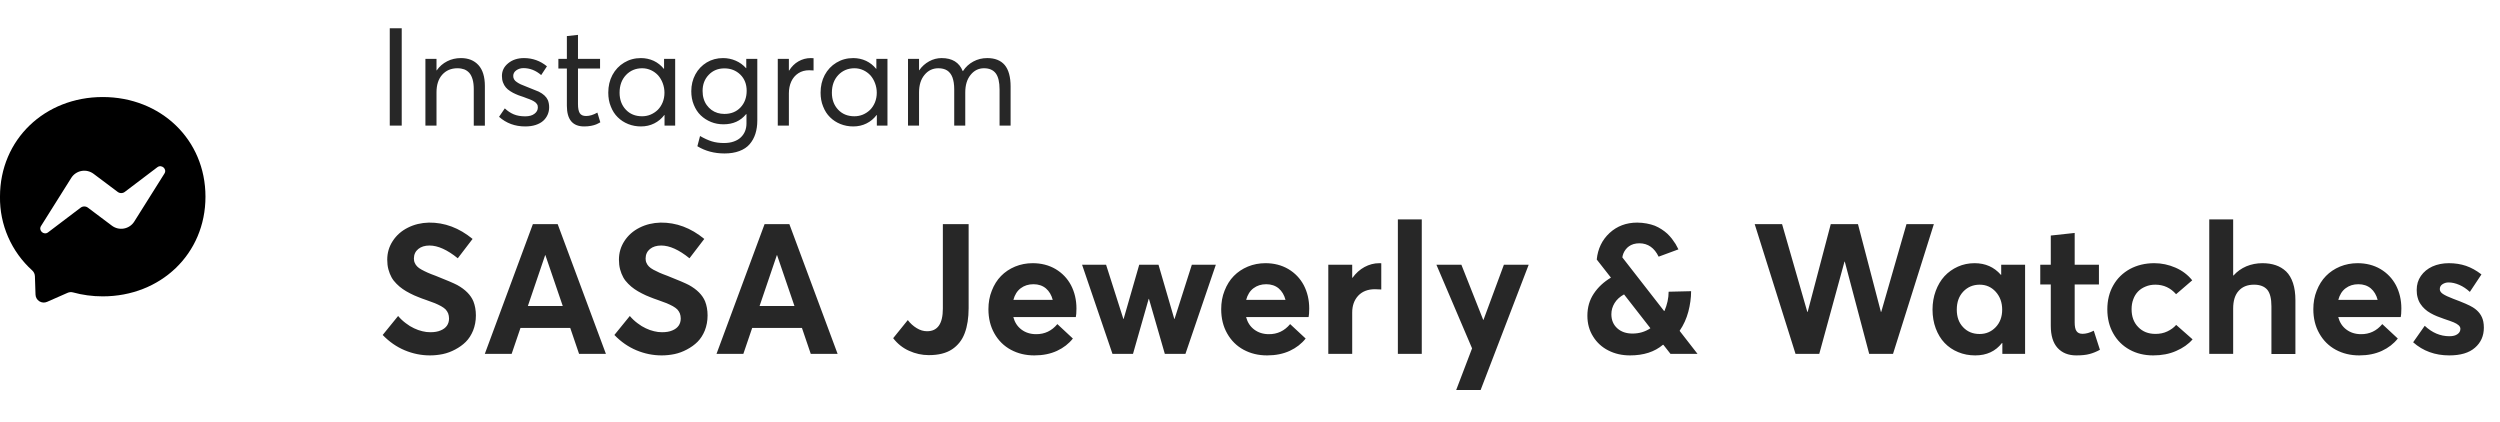 <svg width="219" height="37" viewBox="0 0 219 37" fill="none" xmlns="http://www.w3.org/2000/svg">
<g clip-path="url(#clip0_1020_5726)">
<path d="M-0.001 17.231C-0.001 12.212 3.928 8.5 8.999 8.5C14.071 8.5 17.999 12.212 17.999 17.231C17.999 22.246 14.071 25.961 8.999 25.961C8.091 25.961 7.215 25.841 6.398 25.615C6.238 25.572 6.068 25.585 5.917 25.653L4.124 26.442C4.016 26.49 3.898 26.51 3.779 26.502C3.661 26.493 3.547 26.456 3.447 26.393C3.347 26.33 3.264 26.243 3.205 26.14C3.146 26.037 3.114 25.921 3.111 25.803L3.058 24.198C3.054 24.101 3.031 24.006 2.991 23.919C2.95 23.831 2.892 23.753 2.82 23.688C1.918 22.874 1.2 21.877 0.713 20.764C0.226 19.651 -0.017 18.446 -0.001 17.231L-0.001 17.231ZM6.24 15.587L3.6 19.788C3.336 20.184 3.84 20.644 4.215 20.351L7.057 18.198C7.15 18.125 7.265 18.085 7.384 18.085C7.502 18.085 7.617 18.125 7.71 18.198L9.808 19.774C9.957 19.885 10.128 19.963 10.309 20.006C10.491 20.048 10.679 20.052 10.862 20.018C11.045 19.984 11.219 19.913 11.373 19.809C11.528 19.705 11.659 19.57 11.759 19.413L14.399 15.212C14.663 14.816 14.159 14.365 13.783 14.649L10.942 16.802C10.85 16.875 10.736 16.915 10.619 16.915C10.502 16.915 10.389 16.875 10.297 16.802L8.197 15.226C8.047 15.114 7.876 15.033 7.694 14.99C7.512 14.947 7.323 14.942 7.139 14.976C6.955 15.01 6.78 15.082 6.625 15.187C6.47 15.292 6.339 15.428 6.24 15.587Z" fill="black"/>
</g>
<path d="M34.143 11H35.191V2.475H34.143V11ZM40.377 5.088C39.938 5.088 39.533 5.182 39.17 5.369C38.801 5.557 38.496 5.82 38.256 6.166H38.238V5.158H37.266V11H38.238V8.082C38.238 7.438 38.402 6.922 38.736 6.547C39.07 6.172 39.516 5.979 40.072 5.979C40.295 5.979 40.488 6.014 40.658 6.072C40.822 6.137 40.975 6.236 41.103 6.377C41.232 6.518 41.326 6.711 41.397 6.945C41.467 7.186 41.502 7.473 41.502 7.807V11.006H42.475V7.537C42.475 6.729 42.287 6.113 41.912 5.703C41.537 5.293 41.027 5.088 40.377 5.088ZM46.008 11.076C46.348 11.076 46.652 11.035 46.922 10.947C47.191 10.859 47.414 10.736 47.584 10.584C47.754 10.432 47.883 10.25 47.971 10.051C48.059 9.852 48.105 9.635 48.105 9.4C48.105 9.154 48.065 8.943 47.988 8.762C47.859 8.475 47.596 8.229 47.197 8.029C47.068 7.971 46.688 7.818 46.066 7.572C45.879 7.502 45.732 7.443 45.621 7.391C45.504 7.338 45.393 7.273 45.281 7.197C45.17 7.127 45.088 7.045 45.035 6.951C44.982 6.863 44.959 6.764 44.959 6.652C44.959 6.453 45.047 6.289 45.228 6.16C45.41 6.031 45.621 5.967 45.855 5.967C46.418 5.967 46.94 6.172 47.408 6.576L47.912 5.809C47.326 5.328 46.652 5.088 45.902 5.088C45.346 5.088 44.883 5.24 44.52 5.539C44.15 5.838 43.969 6.207 43.969 6.652C43.969 6.863 43.998 7.051 44.062 7.221C44.127 7.396 44.209 7.537 44.309 7.654C44.402 7.771 44.537 7.883 44.701 7.988C44.865 8.094 45.018 8.176 45.17 8.24C45.322 8.311 45.504 8.381 45.727 8.451C45.756 8.463 45.803 8.48 45.867 8.498C45.99 8.545 46.084 8.58 46.143 8.604C46.201 8.627 46.283 8.656 46.383 8.691C46.477 8.727 46.553 8.762 46.6 8.785C46.647 8.809 46.705 8.844 46.775 8.879C46.846 8.92 46.893 8.955 46.928 8.99C46.957 9.025 46.992 9.061 47.027 9.107C47.062 9.154 47.086 9.201 47.098 9.248C47.109 9.301 47.115 9.354 47.115 9.412C47.115 9.635 47.016 9.822 46.816 9.969C46.617 10.121 46.348 10.191 46.008 10.191C45.621 10.191 45.287 10.133 45.006 10.016C44.725 9.898 44.467 9.729 44.221 9.494L43.717 10.232C44.35 10.795 45.111 11.076 46.008 11.076ZM51.176 11.076C51.387 11.076 51.592 11.059 51.779 11.023C51.967 10.988 52.113 10.941 52.23 10.895C52.342 10.848 52.459 10.783 52.588 10.713L52.33 9.863C51.978 10.062 51.65 10.162 51.346 10.162C51.076 10.162 50.895 10.08 50.789 9.916C50.684 9.752 50.631 9.482 50.631 9.113V6.002H52.565V5.158H50.631V3.055L49.658 3.16V5.158H48.914V6.002H49.658V9.26C49.658 10.473 50.162 11.076 51.176 11.076ZM58.172 5.158V6.025H58.148C57.902 5.721 57.609 5.492 57.264 5.328C56.918 5.17 56.543 5.088 56.145 5.088C55.6 5.088 55.107 5.223 54.674 5.486C54.234 5.75 53.895 6.113 53.648 6.57C53.402 7.033 53.285 7.549 53.285 8.117C53.285 8.557 53.355 8.961 53.508 9.33C53.654 9.705 53.853 10.016 54.111 10.268C54.369 10.525 54.674 10.725 55.025 10.865C55.377 11.006 55.752 11.076 56.15 11.076C56.572 11.076 56.959 10.988 57.31 10.812C57.662 10.637 57.955 10.391 58.195 10.074H58.213V11H59.145V5.158H58.172ZM56.244 10.185C55.658 10.185 55.184 9.992 54.82 9.605C54.457 9.219 54.275 8.721 54.275 8.123C54.275 7.484 54.463 6.969 54.838 6.57C55.213 6.178 55.688 5.979 56.256 5.979C56.525 5.979 56.783 6.037 57.029 6.148C57.27 6.26 57.475 6.412 57.65 6.6C57.82 6.793 57.955 7.021 58.055 7.285C58.154 7.549 58.207 7.83 58.207 8.123C58.207 8.428 58.154 8.709 58.049 8.967C57.943 9.225 57.797 9.447 57.621 9.623C57.44 9.799 57.228 9.939 56.994 10.039C56.754 10.139 56.502 10.185 56.244 10.185ZM65.373 5.158V5.967H65.35C65.098 5.686 64.799 5.469 64.447 5.316C64.096 5.164 63.727 5.088 63.334 5.088C62.807 5.088 62.332 5.217 61.91 5.469C61.488 5.727 61.154 6.072 60.914 6.518C60.674 6.963 60.557 7.455 60.557 7.994C60.557 8.422 60.627 8.82 60.779 9.184C60.926 9.547 61.125 9.857 61.383 10.104C61.641 10.35 61.94 10.543 62.285 10.684C62.625 10.824 62.994 10.889 63.381 10.889C64.213 10.889 64.869 10.596 65.361 9.998H65.391V10.812C65.391 11.059 65.35 11.281 65.268 11.486C65.186 11.691 65.062 11.873 64.904 12.025C64.74 12.184 64.535 12.307 64.283 12.395C64.025 12.488 63.738 12.529 63.422 12.529C63.029 12.529 62.672 12.482 62.355 12.383C62.033 12.283 61.688 12.125 61.324 11.914L61.09 12.81C61.781 13.232 62.578 13.443 63.469 13.443C63.961 13.443 64.394 13.373 64.769 13.232C65.144 13.092 65.443 12.893 65.666 12.635C65.889 12.377 66.059 12.072 66.17 11.727C66.281 11.381 66.34 10.994 66.34 10.56V5.158H65.373ZM63.457 9.98C63.246 9.98 63.047 9.951 62.853 9.893C62.66 9.834 62.484 9.746 62.326 9.629C62.168 9.512 62.033 9.377 61.916 9.213C61.799 9.055 61.705 8.867 61.641 8.65C61.576 8.439 61.547 8.211 61.547 7.965C61.547 7.402 61.723 6.928 62.086 6.553C62.443 6.178 62.9 5.99 63.457 5.99C64.014 5.99 64.477 6.172 64.852 6.535C65.221 6.898 65.408 7.373 65.408 7.953C65.408 8.545 65.227 9.031 64.869 9.412C64.506 9.793 64.037 9.98 63.457 9.98ZM71.027 5.088C70.629 5.088 70.272 5.188 69.943 5.375C69.615 5.562 69.346 5.832 69.129 6.178H69.106V5.158H68.133V11H69.106V8.182C69.106 7.795 69.176 7.443 69.316 7.139C69.457 6.834 69.662 6.594 69.932 6.418C70.201 6.242 70.518 6.154 70.881 6.154C70.998 6.154 71.127 6.16 71.268 6.172V5.1C71.221 5.094 71.139 5.088 71.027 5.088ZM76.769 5.158V6.025H76.746C76.5 5.721 76.207 5.492 75.861 5.328C75.516 5.17 75.141 5.088 74.742 5.088C74.197 5.088 73.705 5.223 73.272 5.486C72.832 5.75 72.492 6.113 72.246 6.57C72 7.033 71.883 7.549 71.883 8.117C71.883 8.557 71.953 8.961 72.106 9.33C72.252 9.705 72.451 10.016 72.709 10.268C72.967 10.525 73.272 10.725 73.623 10.865C73.975 11.006 74.35 11.076 74.748 11.076C75.17 11.076 75.557 10.988 75.908 10.812C76.26 10.637 76.553 10.391 76.793 10.074H76.811V11H77.742V5.158H76.769ZM74.842 10.185C74.256 10.185 73.781 9.992 73.418 9.605C73.055 9.219 72.873 8.721 72.873 8.123C72.873 7.484 73.061 6.969 73.436 6.57C73.811 6.178 74.285 5.979 74.853 5.979C75.123 5.979 75.381 6.037 75.627 6.148C75.867 6.26 76.072 6.412 76.248 6.6C76.418 6.793 76.553 7.021 76.652 7.285C76.752 7.549 76.805 7.83 76.805 8.123C76.805 8.428 76.752 8.709 76.647 8.967C76.541 9.225 76.394 9.447 76.219 9.623C76.037 9.799 75.826 9.939 75.592 10.039C75.352 10.139 75.1 10.185 74.842 10.185ZM86.484 5.088C86.039 5.088 85.635 5.188 85.266 5.387C84.897 5.586 84.592 5.861 84.357 6.225H84.334C84.029 5.469 83.414 5.088 82.488 5.088C82.102 5.088 81.738 5.182 81.398 5.369C81.053 5.557 80.76 5.814 80.525 6.154H80.508V5.158H79.541V11H80.508V8.1C80.508 7.455 80.666 6.945 80.988 6.559C81.305 6.172 81.709 5.979 82.201 5.979C82.506 5.979 82.764 6.043 82.969 6.172C83.168 6.301 83.326 6.5 83.432 6.775C83.537 7.057 83.59 7.408 83.59 7.83V11H84.557V8.1C84.557 7.461 84.709 6.945 85.025 6.559C85.336 6.172 85.728 5.979 86.197 5.979C86.666 5.979 87.006 6.131 87.228 6.424C87.451 6.723 87.562 7.197 87.562 7.842V11H88.529V7.578C88.529 6.734 88.353 6.107 88.014 5.697C87.668 5.293 87.158 5.088 86.484 5.088ZM37.664 31.133C38.047 31.133 38.422 31.094 38.797 31.016C39.164 30.938 39.523 30.805 39.875 30.617C40.227 30.43 40.539 30.211 40.805 29.945C41.07 29.68 41.281 29.352 41.445 28.953C41.602 28.555 41.688 28.117 41.688 27.633C41.688 27.164 41.609 26.758 41.469 26.398C41.234 25.836 40.758 25.359 40.055 24.969C39.742 24.805 39.117 24.539 38.172 24.164C37.875 24.055 37.633 23.961 37.461 23.883C37.289 23.805 37.109 23.719 36.938 23.625C36.766 23.531 36.633 23.438 36.547 23.344C36.453 23.25 36.383 23.148 36.336 23.031C36.281 22.922 36.258 22.789 36.258 22.648C36.258 22.297 36.391 22.016 36.641 21.812C36.891 21.609 37.219 21.508 37.625 21.508C38.359 21.508 39.188 21.883 40.102 22.625L41.398 20.93C40.219 19.961 38.945 19.484 37.57 19.5C36.898 19.516 36.281 19.664 35.727 19.945C35.164 20.227 34.727 20.617 34.406 21.109C34.078 21.609 33.922 22.156 33.922 22.75C33.922 23.047 33.953 23.328 34.023 23.594C34.094 23.859 34.188 24.086 34.297 24.289C34.406 24.492 34.555 24.68 34.734 24.859C34.914 25.039 35.094 25.195 35.281 25.32C35.461 25.445 35.68 25.578 35.93 25.703C36.18 25.828 36.406 25.938 36.625 26.016C36.836 26.102 37.078 26.195 37.359 26.289C37.664 26.398 37.914 26.484 38.102 26.562C38.289 26.641 38.469 26.727 38.641 26.82C38.812 26.914 38.945 27.016 39.039 27.109C39.133 27.211 39.203 27.328 39.258 27.453C39.305 27.586 39.336 27.734 39.336 27.898C39.336 28.141 39.273 28.352 39.156 28.523C39.031 28.703 38.852 28.844 38.602 28.945C38.352 29.055 38.055 29.102 37.703 29.102C37.469 29.102 37.234 29.078 37 29.016C36.758 28.961 36.516 28.875 36.273 28.758C36.031 28.648 35.789 28.5 35.547 28.312C35.305 28.133 35.078 27.922 34.875 27.68L33.523 29.344C34.102 29.945 34.75 30.391 35.461 30.688C36.172 30.984 36.906 31.133 37.664 31.133ZM50.727 31H53.078L48.852 19.633H46.68L42.469 31H44.82L45.594 28.727H49.953L50.727 31ZM46.242 26.805L47.758 22.344H47.773L49.297 26.805H46.242ZM57.961 31.133C58.344 31.133 58.719 31.094 59.094 31.016C59.461 30.938 59.82 30.805 60.172 30.617C60.523 30.43 60.836 30.211 61.102 29.945C61.367 29.68 61.578 29.352 61.742 28.953C61.898 28.555 61.984 28.117 61.984 27.633C61.984 27.164 61.906 26.758 61.766 26.398C61.531 25.836 61.055 25.359 60.352 24.969C60.039 24.805 59.414 24.539 58.469 24.164C58.172 24.055 57.93 23.961 57.758 23.883C57.586 23.805 57.406 23.719 57.234 23.625C57.062 23.531 56.93 23.438 56.844 23.344C56.75 23.25 56.68 23.148 56.633 23.031C56.578 22.922 56.555 22.789 56.555 22.648C56.555 22.297 56.688 22.016 56.938 21.812C57.188 21.609 57.516 21.508 57.922 21.508C58.656 21.508 59.484 21.883 60.398 22.625L61.695 20.93C60.516 19.961 59.242 19.484 57.867 19.5C57.195 19.516 56.578 19.664 56.023 19.945C55.461 20.227 55.023 20.617 54.703 21.109C54.375 21.609 54.219 22.156 54.219 22.75C54.219 23.047 54.25 23.328 54.32 23.594C54.391 23.859 54.484 24.086 54.594 24.289C54.703 24.492 54.852 24.68 55.031 24.859C55.211 25.039 55.391 25.195 55.578 25.32C55.758 25.445 55.977 25.578 56.227 25.703C56.477 25.828 56.703 25.938 56.922 26.016C57.133 26.102 57.375 26.195 57.656 26.289C57.961 26.398 58.211 26.484 58.398 26.562C58.586 26.641 58.766 26.727 58.938 26.82C59.109 26.914 59.242 27.016 59.336 27.109C59.43 27.211 59.5 27.328 59.555 27.453C59.602 27.586 59.633 27.734 59.633 27.898C59.633 28.141 59.57 28.352 59.453 28.523C59.328 28.703 59.148 28.844 58.898 28.945C58.648 29.055 58.352 29.102 58 29.102C57.766 29.102 57.531 29.078 57.297 29.016C57.055 28.961 56.812 28.875 56.57 28.758C56.328 28.648 56.086 28.5 55.844 28.312C55.602 28.133 55.375 27.922 55.172 27.68L53.82 29.344C54.398 29.945 55.047 30.391 55.758 30.688C56.469 30.984 57.203 31.133 57.961 31.133ZM71.023 31H73.375L69.148 19.633H66.977L62.766 31H65.117L65.891 28.727H70.25L71.023 31ZM66.539 26.805L68.055 22.344H68.07L69.594 26.805H66.539ZM81.359 31.109C81.781 31.109 82.156 31.07 82.5 30.984C82.844 30.898 83.141 30.773 83.398 30.602C83.648 30.438 83.867 30.234 84.055 30C84.242 29.766 84.391 29.5 84.508 29.188C84.625 28.875 84.711 28.539 84.766 28.18C84.82 27.82 84.852 27.43 84.852 27V19.633H82.594V27.039C82.594 28.359 82.133 29.016 81.211 29.016C80.906 29.016 80.602 28.93 80.297 28.742C79.992 28.555 79.734 28.32 79.523 28.039L78.242 29.625C78.617 30.109 79.078 30.484 79.641 30.734C80.195 30.984 80.766 31.109 81.359 31.109ZM94.297 27.023C94.297 26.266 94.133 25.586 93.82 24.984C93.5 24.383 93.047 23.914 92.469 23.57C91.883 23.227 91.211 23.055 90.461 23.055C89.914 23.055 89.398 23.156 88.922 23.352C88.438 23.555 88.031 23.828 87.688 24.18C87.344 24.531 87.078 24.961 86.883 25.461C86.68 25.961 86.586 26.508 86.586 27.086C86.586 27.883 86.758 28.594 87.109 29.211C87.461 29.836 87.945 30.312 88.555 30.641C89.164 30.969 89.844 31.133 90.609 31.133C91.359 31.133 92.016 31 92.594 30.734C93.164 30.469 93.625 30.109 93.984 29.656L92.625 28.391C92.133 28.984 91.508 29.281 90.758 29.273C90.258 29.273 89.828 29.133 89.477 28.867C89.125 28.602 88.891 28.242 88.766 27.773H94.242C94.273 27.648 94.297 27.398 94.297 27.023ZM90.531 24.898C90.969 24.898 91.336 25.023 91.625 25.266C91.906 25.508 92.109 25.844 92.219 26.266H88.773C88.891 25.828 89.102 25.484 89.414 25.25C89.727 25.016 90.094 24.898 90.531 24.898ZM104.406 23.188L102.891 27.938H102.867L101.484 23.188H99.797L98.43 27.938H98.406L96.891 23.188H94.789L97.453 31H99.25L100.625 26.18H100.648L102.039 31H103.844L106.508 23.188H104.406ZM114.688 27.023C114.688 26.266 114.523 25.586 114.211 24.984C113.891 24.383 113.438 23.914 112.859 23.57C112.273 23.227 111.602 23.055 110.852 23.055C110.305 23.055 109.789 23.156 109.312 23.352C108.828 23.555 108.422 23.828 108.078 24.18C107.734 24.531 107.469 24.961 107.273 25.461C107.07 25.961 106.977 26.508 106.977 27.086C106.977 27.883 107.148 28.594 107.5 29.211C107.852 29.836 108.336 30.312 108.945 30.641C109.555 30.969 110.234 31.133 111 31.133C111.75 31.133 112.406 31 112.984 30.734C113.555 30.469 114.016 30.109 114.375 29.656L113.016 28.391C112.523 28.984 111.898 29.281 111.148 29.273C110.648 29.273 110.219 29.133 109.867 28.867C109.516 28.602 109.281 28.242 109.156 27.773H114.633C114.664 27.648 114.688 27.398 114.688 27.023ZM110.922 24.898C111.359 24.898 111.727 25.023 112.016 25.266C112.297 25.508 112.5 25.844 112.609 26.266H109.164C109.281 25.828 109.492 25.484 109.805 25.25C110.117 25.016 110.484 24.898 110.922 24.898ZM120.836 23.055C120.367 23.055 119.938 23.172 119.531 23.391C119.125 23.609 118.773 23.93 118.477 24.336H118.453V23.188H116.359V31H118.453V27.375C118.453 26.781 118.625 26.289 118.977 25.906C119.328 25.531 119.82 25.336 120.445 25.336C120.602 25.336 120.789 25.344 121 25.359V23.062C120.969 23.062 120.914 23.055 120.836 23.055ZM122.453 31H124.547V19.219H122.453V31ZM131.742 23.188L129.953 28.023H129.93L128.016 23.188H125.828L128.953 30.516L127.562 34.164H129.703L133.914 23.188H131.742ZM146.336 31H148.703L147.141 28.992V28.969C147.484 28.469 147.734 27.914 147.898 27.305C148.055 26.703 148.141 26.102 148.141 25.508L146.172 25.555C146.172 26.117 146.047 26.68 145.805 27.242H145.773L142.117 22.547C142.133 22.43 142.164 22.312 142.211 22.195C142.258 22.086 142.32 21.969 142.406 21.859C142.484 21.75 142.586 21.656 142.695 21.578C142.805 21.5 142.938 21.43 143.094 21.383C143.25 21.336 143.43 21.312 143.617 21.312C144.367 21.32 144.922 21.711 145.297 22.484L147.031 21.844C146.953 21.68 146.867 21.523 146.781 21.375C146.688 21.227 146.578 21.07 146.453 20.906C146.328 20.75 146.195 20.602 146.055 20.469C145.914 20.336 145.742 20.211 145.555 20.086C145.367 19.961 145.164 19.859 144.961 19.773C144.75 19.695 144.516 19.625 144.25 19.578C143.984 19.531 143.711 19.5 143.422 19.5C142.461 19.5 141.656 19.805 141 20.406C140.344 21.016 139.969 21.789 139.875 22.734L141.117 24.32C140.492 24.695 139.992 25.156 139.617 25.719C139.242 26.281 139.055 26.922 139.055 27.656C139.055 28.336 139.219 28.945 139.555 29.477C139.883 30.008 140.336 30.422 140.898 30.703C141.461 30.992 142.094 31.133 142.789 31.133C143.977 31.133 144.938 30.828 145.672 30.203H145.711L146.336 31ZM141.156 27.523C141.156 27.18 141.25 26.852 141.438 26.547C141.625 26.242 141.898 25.992 142.266 25.789L144.562 28.734V28.766C144.094 29.07 143.578 29.219 143.008 29.219C142.461 29.219 142.016 29.07 141.672 28.758C141.328 28.445 141.156 28.039 141.156 27.523ZM167.008 19.633L164.797 27.32H164.766L162.758 19.633H160.375L158.352 27.32H158.32L156.109 19.633H153.711L157.289 31H159.367L161.578 22.914H161.602L163.742 31H165.828L169.406 19.633H167.008ZM175.305 23.188V24.07H175.273C174.688 23.398 173.922 23.055 172.969 23.055C172.453 23.055 171.961 23.156 171.508 23.359C171.055 23.562 170.664 23.844 170.336 24.195C170.008 24.555 169.758 24.984 169.57 25.484C169.383 25.992 169.289 26.539 169.289 27.117C169.289 27.711 169.383 28.266 169.57 28.766C169.758 29.266 170.016 29.695 170.344 30.039C170.672 30.383 171.07 30.656 171.531 30.844C171.992 31.039 172.492 31.133 173.031 31.133C174.031 31.133 174.805 30.773 175.367 30.055H175.406V31H177.398V23.188H175.305ZM173.414 29.258C172.82 29.258 172.344 29.062 171.969 28.664C171.594 28.273 171.414 27.758 171.414 27.125C171.414 26.469 171.602 25.945 171.984 25.539C172.367 25.141 172.844 24.938 173.422 24.938C173.984 24.938 174.453 25.148 174.828 25.562C175.203 25.984 175.391 26.5 175.391 27.125C175.391 27.758 175.195 28.273 174.82 28.664C174.438 29.062 173.969 29.258 173.414 29.258ZM181.883 31.133C182.359 31.133 182.75 31.094 183.055 31.008C183.352 30.93 183.656 30.805 183.953 30.641L183.414 28.969C183.055 29.156 182.727 29.242 182.43 29.242C182.18 29.242 182.008 29.164 181.898 29C181.789 28.844 181.742 28.586 181.742 28.242V24.922H183.867V23.188H181.742V20.406L179.648 20.633V23.188H178.727V24.922H179.648V28.531C179.648 29.391 179.844 30.039 180.242 30.477C180.641 30.914 181.188 31.133 181.883 31.133ZM188.617 31.133C189.367 31.133 190.039 31.008 190.633 30.742C191.227 30.484 191.711 30.148 192.07 29.727L190.633 28.461C190.43 28.695 190.172 28.883 189.859 29.031C189.547 29.18 189.203 29.25 188.82 29.25C188.195 29.25 187.695 29.055 187.305 28.648C186.914 28.25 186.727 27.727 186.727 27.086C186.727 26.773 186.773 26.484 186.875 26.219C186.969 25.953 187.109 25.727 187.289 25.539C187.469 25.352 187.688 25.211 187.953 25.102C188.211 24.992 188.492 24.938 188.805 24.938C189.539 24.938 190.141 25.219 190.625 25.773L192.039 24.555C191.648 24.07 191.164 23.703 190.57 23.445C189.977 23.188 189.359 23.055 188.719 23.055C187.922 23.055 187.211 23.227 186.586 23.562C185.961 23.906 185.469 24.383 185.125 24.992C184.773 25.609 184.602 26.312 184.602 27.102C184.602 27.891 184.773 28.594 185.117 29.203C185.461 29.82 185.945 30.297 186.555 30.633C187.164 30.969 187.852 31.133 188.617 31.133ZM198.195 23.055C197.688 23.055 197.219 23.148 196.781 23.328C196.344 23.516 195.969 23.781 195.656 24.133H195.625V19.219H193.531V31H195.625V27.039C195.625 26.352 195.781 25.836 196.109 25.477C196.43 25.117 196.875 24.938 197.453 24.938C197.969 24.938 198.352 25.086 198.602 25.367C198.852 25.656 198.977 26.148 198.977 26.836V31.008H201.078V26.305C201.078 25.727 201.008 25.219 200.867 24.797C200.727 24.375 200.523 24.031 200.266 23.781C200 23.531 199.703 23.352 199.359 23.234C199.016 23.117 198.633 23.055 198.195 23.055ZM210.359 27.023C210.359 26.266 210.195 25.586 209.883 24.984C209.562 24.383 209.109 23.914 208.531 23.57C207.945 23.227 207.273 23.055 206.523 23.055C205.977 23.055 205.461 23.156 204.984 23.352C204.5 23.555 204.094 23.828 203.75 24.18C203.406 24.531 203.141 24.961 202.945 25.461C202.742 25.961 202.648 26.508 202.648 27.086C202.648 27.883 202.82 28.594 203.172 29.211C203.523 29.836 204.008 30.312 204.617 30.641C205.227 30.969 205.906 31.133 206.672 31.133C207.422 31.133 208.078 31 208.656 30.734C209.227 30.469 209.688 30.109 210.047 29.656L208.688 28.391C208.195 28.984 207.57 29.281 206.82 29.273C206.32 29.273 205.891 29.133 205.539 28.867C205.188 28.602 204.953 28.242 204.828 27.773H210.305C210.336 27.648 210.359 27.398 210.359 27.023ZM206.594 24.898C207.031 24.898 207.398 25.023 207.688 25.266C207.969 25.508 208.172 25.844 208.281 26.266H204.836C204.953 25.828 205.164 25.484 205.477 25.25C205.789 25.016 206.156 24.898 206.594 24.898ZM214.555 31.133C215.539 31.133 216.289 30.914 216.805 30.461C217.32 30.016 217.586 29.43 217.586 28.703C217.586 28.516 217.57 28.336 217.539 28.18C217.438 27.664 217.133 27.242 216.633 26.93C216.336 26.742 215.758 26.492 214.898 26.172C214.484 26.016 214.188 25.875 214 25.75C213.812 25.625 213.727 25.484 213.727 25.328C213.727 25.141 213.805 25 213.961 24.898C214.117 24.797 214.289 24.742 214.492 24.742C214.789 24.742 215.102 24.812 215.43 24.953C215.758 25.094 216.062 25.297 216.359 25.57L217.375 24.039C216.93 23.695 216.477 23.445 216.023 23.289C215.562 23.133 215.062 23.055 214.516 23.055C213.984 23.055 213.5 23.156 213.078 23.344C212.656 23.539 212.32 23.812 212.07 24.172C211.82 24.531 211.703 24.938 211.703 25.398C211.703 25.648 211.727 25.875 211.789 26.078C211.844 26.289 211.93 26.477 212.039 26.633C212.148 26.797 212.273 26.945 212.414 27.07C212.555 27.203 212.719 27.32 212.914 27.43C213.102 27.539 213.289 27.625 213.477 27.703C213.664 27.781 213.875 27.859 214.109 27.938C214.477 28.062 214.75 28.156 214.938 28.234C215.125 28.312 215.266 28.398 215.375 28.492C215.477 28.586 215.531 28.688 215.531 28.805C215.531 29 215.445 29.156 215.273 29.273C215.102 29.398 214.867 29.453 214.57 29.453C213.773 29.453 213.055 29.148 212.406 28.539L211.391 29.984C212.258 30.75 213.312 31.133 214.555 31.133Z" fill="#272727"/>
<defs>
<clipPath id="clip0_1020_5726">
<rect width="18" height="18" fill="white" transform="translate(0 8.5)"/>
</clipPath>
</defs>
</svg>
